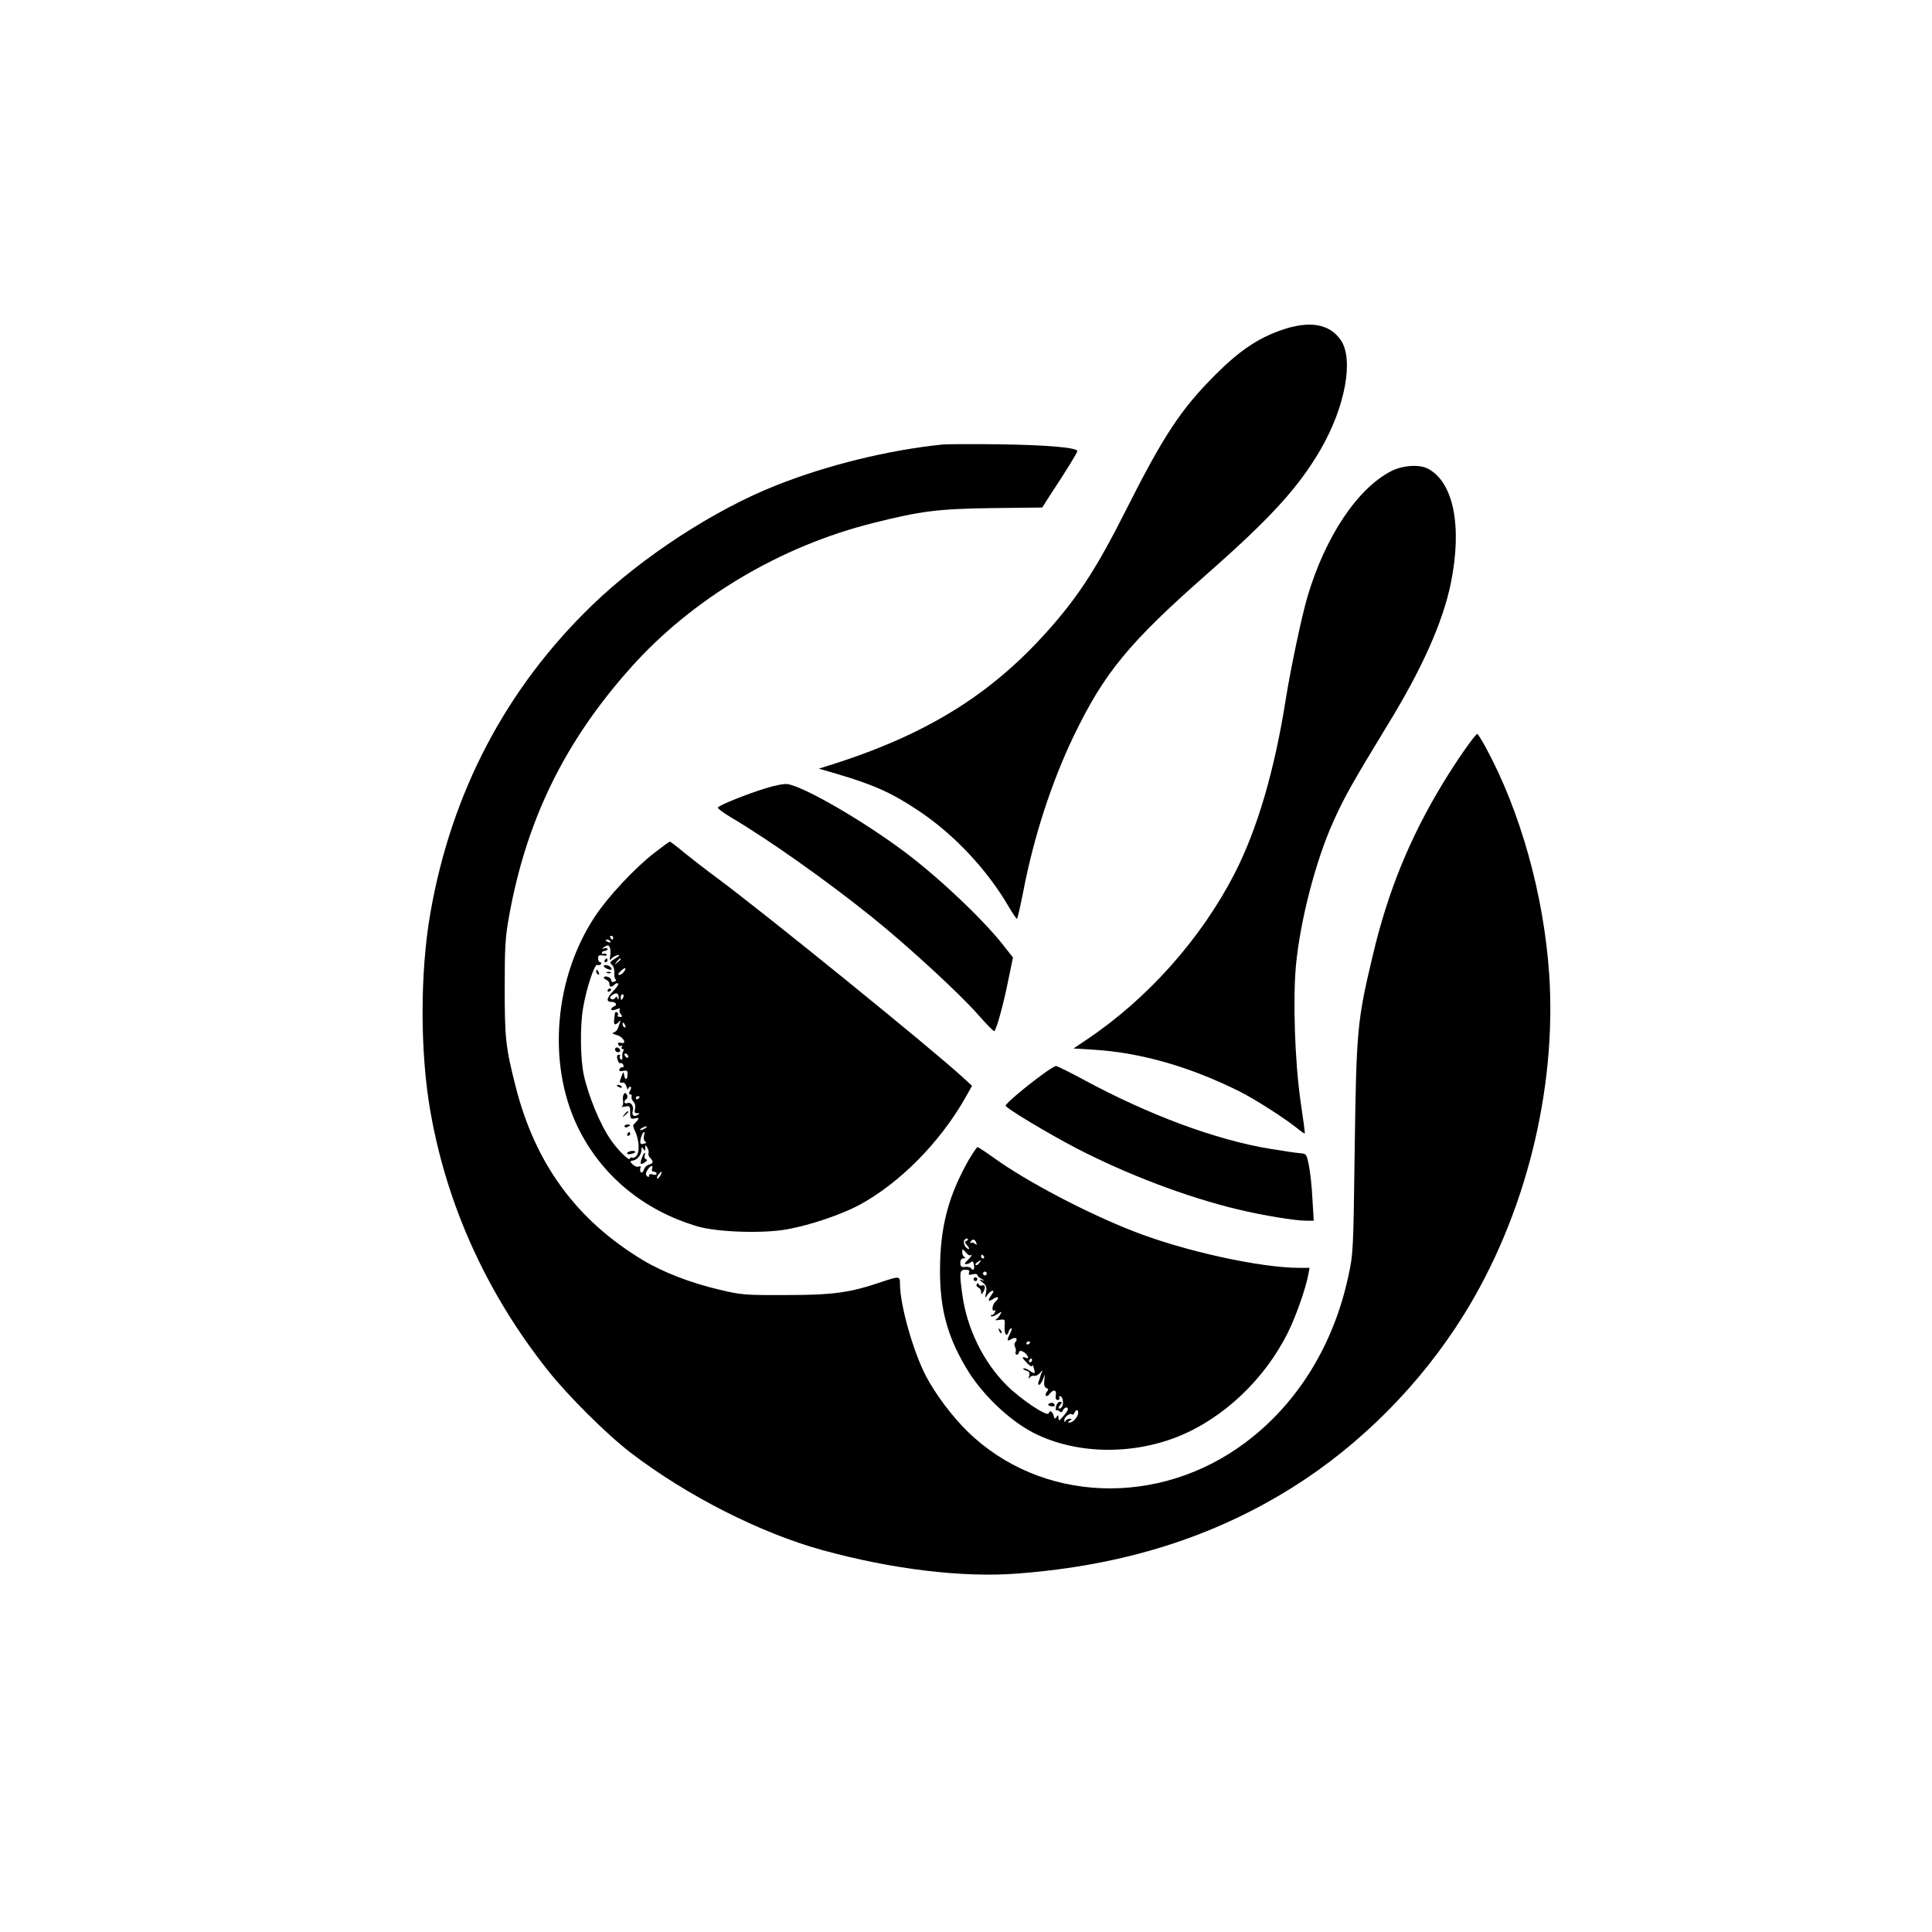 <?xml version="1.0" standalone="no"?>
<!DOCTYPE svg PUBLIC "-//W3C//DTD SVG 20010904//EN"
 "http://www.w3.org/TR/2001/REC-SVG-20010904/DTD/svg10.dtd">
<svg version="1.0" xmlns="http://www.w3.org/2000/svg"
 width="1024pt" height="1024pt" viewBox="0 0 1024 1024"
 preserveAspectRatio="xMidYMid meet">

<g transform="translate(0,1024) scale(0.1,-0.1)"
fill="#000000" stroke="none">
<path d="M6793 8491 c-124 -43 -223 -109 -349 -235 -186 -186 -276 -322 -483
-733 -140 -278 -237 -430 -380 -595 -308 -356 -653 -575 -1168 -739 l-73 -23
93 -27 c200 -59 295 -102 437 -197 186 -124 362 -311 476 -507 21 -36 41 -65
44 -65 3 0 18 66 34 147 55 287 150 578 265 818 163 339 294 498 711 865 334
294 481 455 598 655 132 227 179 481 108 583 -59 86 -166 104 -313 53z"/>
<path d="M4995 7884 c-288 -30 -607 -108 -880 -216 -329 -130 -711 -379 -978
-637 -455 -440 -745 -992 -856 -1631 -55 -313 -55 -738 0 -1050 87 -498 298
-963 620 -1370 107 -136 317 -345 446 -443 298 -227 685 -423 1012 -513 371
-102 746 -147 1036 -124 561 43 1034 192 1458 458 358 225 677 546 904 911
327 524 495 1194 454 1808 -29 422 -153 864 -336 1201 -21 39 -42 72 -45 72
-11 0 -114 -148 -184 -264 -175 -289 -291 -574 -370 -910 -83 -348 -87 -393
-96 -1041 -7 -531 -8 -542 -34 -661 -78 -363 -269 -673 -544 -879 -461 -346
-1086 -321 -1474 58 -82 80 -170 198 -220 293 -68 130 -138 378 -138 490 0 41
-3 41 -99 9 -167 -57 -257 -69 -506 -69 -217 -1 -237 1 -350 28 -151 35 -299
92 -406 156 -354 213 -573 512 -677 925 -52 205 -57 252 -57 520 0 217 3 267
23 378 92 511 294 925 645 1318 327 367 794 645 1289 768 251 63 340 74 627
78 l265 3 40 63 c86 130 146 228 146 236 0 19 -168 33 -415 36 -143 2 -278 1
-300 -1z"/>
<path d="M7372 7742 c-178 -92 -348 -347 -442 -664 -32 -109 -88 -376 -115
-543 -60 -381 -152 -694 -274 -930 -178 -344 -461 -661 -784 -877 l-67 -45
112 -7 c248 -16 508 -91 770 -222 84 -42 251 -150 312 -201 16 -13 30 -22 32
-21 1 2 -9 80 -23 173 -30 209 -41 539 -24 720 23 238 104 551 196 756 59 133
105 213 288 514 185 301 295 549 337 755 61 301 14 535 -122 606 -46 24 -135
18 -196 -14z"/>
<path d="M4055 6061 c-100 -31 -242 -88 -250 -101 -3 -4 26 -26 64 -49 205
-121 510 -337 748 -528 191 -153 470 -410 567 -521 44 -50 82 -89 86 -87 11 7
49 142 74 270 l25 120 -41 52 c-106 139 -341 362 -523 500 -221 167 -537 351
-630 367 -18 3 -66 -6 -120 -23z"/>
<path d="M3470 5721 c-104 -80 -246 -232 -315 -336 -217 -326 -255 -779 -95
-1114 125 -260 350 -447 640 -532 106 -30 348 -38 475 -14 121 22 282 77 377
127 214 115 429 331 564 569 l36 64 -49 45 c-164 151 -1048 868 -1303 1057
-52 38 -129 98 -170 131 -41 34 -77 62 -80 61 -3 0 -39 -26 -80 -58z m-220
-451 c0 -5 -2 -10 -4 -10 -3 0 -8 5 -11 10 -3 6 -1 10 4 10 6 0 11 -4 11 -10z
m-15 -20 c3 -6 -1 -7 -9 -4 -18 7 -21 14 -7 14 6 0 13 -4 16 -10z m-2 -34 c3
-8 4 -27 1 -43 -3 -23 -2 -26 8 -13 7 8 22 16 33 18 13 2 9 -4 -14 -18 -29
-18 -31 -23 -18 -33 9 -7 14 -25 13 -42 -1 -16 2 -33 7 -36 5 -3 2 -9 -7 -12
-10 -4 -16 -1 -16 7 0 8 -9 16 -20 19 -23 6 -27 -8 -5 -17 8 -3 15 -12 15 -21
0 -18 12 -19 28 -3 6 6 15 9 18 5 4 -4 -7 -21 -25 -39 -35 -36 -40 -58 -12
-58 25 0 36 -16 16 -24 -8 -3 -15 -10 -15 -15 0 -7 9 -7 26 -1 17 7 23 7 19 0
-4 -6 -1 -17 5 -25 10 -12 9 -15 -4 -15 -10 0 -15 4 -11 9 3 5 1 12 -5 16 -5
3 -11 0 -11 -7 -1 -7 -3 -23 -4 -35 -3 -26 5 -29 24 -10 11 10 12 9 7 -3 -3
-8 -9 -23 -12 -32 -3 -9 -13 -19 -23 -21 -10 -2 -3 -7 18 -13 36 -10 57 -51
21 -41 -13 3 -17 0 -13 -9 3 -8 10 -11 16 -7 6 3 7 1 3 -5 -4 -7 -2 -12 4 -12
6 0 8 -5 3 -12 -4 -7 -6 -21 -4 -32 1 -11 -2 -16 -8 -11 -6 3 -9 11 -6 16 4 5
1 9 -4 9 -12 0 -14 -11 -5 -34 3 -9 10 -14 14 -11 4 3 10 -2 14 -10 3 -8 0
-14 -6 -12 -6 1 -13 -4 -15 -11 -3 -9 3 -11 20 -8 21 4 25 1 23 -20 -1 -30
-14 -31 -18 -1 -3 19 -5 18 -15 -11 -11 -29 -10 -32 4 -30 11 2 19 -6 24 -22
4 -14 7 -19 8 -12 1 6 6 12 11 12 7 0 7 -6 0 -20 -8 -14 -8 -20 0 -20 7 0 10
-6 8 -12 -3 -7 2 -19 9 -27 9 -8 12 -23 9 -37 -5 -19 -2 -24 11 -24 15 0 15
-2 3 -9 -20 -13 -33 -3 -26 22 6 25 -10 48 -30 40 -16 -6 -20 12 -4 22 5 3 7
12 4 20 -10 25 -26 5 -22 -26 3 -16 0 -31 -6 -34 -6 -3 1 -3 17 0 25 5 27 3
27 -31 0 -33 2 -36 25 -32 22 5 24 3 13 -11 -7 -9 -16 -18 -20 -21 -4 -3 -1
-18 7 -33 21 -42 27 -109 10 -131 -7 -10 -18 -15 -23 -12 -6 3 -12 1 -14 -6
-4 -12 -66 49 -101 101 -57 82 -119 234 -143 345 -18 85 -20 255 -4 351 18
107 61 237 76 231 7 -3 16 -1 19 4 4 6 1 10 -4 10 -6 0 -11 9 -11 20 0 16 5
19 25 16 15 -3 23 -1 20 5 -4 5 -11 7 -16 4 -5 -4 -9 -1 -9 4 0 6 7 11 15 11
8 0 15 4 15 10 0 5 -8 7 -17 4 -15 -5 -16 -4 -3 5 20 14 27 14 33 -3z m57 -60
c0 -2 -8 -10 -17 -17 -16 -13 -17 -12 -4 4 13 16 21 21 21 13z m19 -64 c-7
-10 -18 -19 -25 -19 -10 0 -9 5 4 18 23 23 35 24 21 1z m-30 -140 c0 -12 -2
-13 -6 -3 -4 10 -7 11 -13 1 -4 -7 -13 -9 -20 -5 -10 6 -9 11 5 21 21 16 35
10 34 -14z m25 3 c-4 -8 -8 -15 -10 -15 -2 0 -4 7 -4 15 0 8 4 15 10 15 5 0 7
-7 4 -15z m10 -151 c3 -8 2 -12 -4 -9 -6 3 -10 10 -10 16 0 14 7 11 14 -7z
m16 -165 c0 -6 -4 -7 -10 -4 -5 3 -10 11 -10 16 0 6 5 7 10 4 6 -3 10 -11 10
-16z m60 -213 c0 -3 -4 -8 -10 -11 -5 -3 -10 -1 -10 4 0 6 5 11 10 11 6 0 10
-2 10 -4z m30 -166 c-8 -5 -19 -10 -25 -10 -5 0 -3 5 5 10 8 5 20 10 25 10 6
0 3 -5 -5 -10z m-7 -41 c-3 -12 0 -24 6 -29 9 -5 7 -9 -7 -12 -16 -5 -19 -1
-18 17 3 21 13 45 21 45 2 0 1 -9 -2 -21z m24 -92 c-2 -6 2 -18 10 -25 18 -19
16 -29 -8 -35 -11 -3 -23 -15 -26 -26 -3 -11 -10 -18 -15 -15 -5 3 -7 13 -4
21 4 11 2 13 -9 10 -8 -4 -22 2 -31 11 -17 16 -16 17 1 21 24 4 44 30 45 56 0
17 2 17 10 5 8 -12 10 -12 10 5 1 19 1 19 11 2 6 -10 9 -23 6 -30z m19 -82
c-3 -9 0 -15 9 -15 8 0 15 -5 15 -11 0 -6 -9 -8 -20 -4 -13 4 -20 2 -20 -6 0
-9 -3 -10 -11 -2 -8 8 -7 17 3 32 15 24 33 29 24 6z m44 -36 c-7 -11 -14 -18
-17 -15 -3 3 0 12 7 21 18 21 23 19 10 -6z"/>
<path d="M3205 5150 c-3 -5 -1 -10 4 -10 6 0 11 5 11 10 0 6 -2 10 -4 10 -3 0
-8 -4 -11 -10z"/>
<path d="M3200 5120 c0 -7 24 -20 36 -20 13 0 1 19 -16 23 -11 3 -20 2 -20 -3z"/>
<path d="M3160 5091 c0 -6 4 -13 10 -16 6 -3 7 1 4 9 -7 18 -14 21 -14 7z"/>
<path d="M3218 5083 c7 -3 16 -2 19 1 4 3 -2 6 -13 5 -11 0 -14 -3 -6 -6z"/>
<path d="M3220 4989 c0 -5 5 -7 10 -4 6 3 10 8 10 11 0 2 -4 4 -10 4 -5 0 -10
-5 -10 -11z"/>
<path d="M3260 4678 c0 -8 7 -15 15 -15 18 0 15 19 -3 25 -7 2 -12 -3 -12 -10z"/>
<path d="M3270 4486 c0 -2 7 -7 16 -10 8 -3 12 -2 9 4 -6 10 -25 14 -25 6z"/>
<path d="M3309 4333 c-13 -16 -12 -17 4 -4 16 13 21 21 13 21 -2 0 -10 -8 -17
-17z"/>
<path d="M3310 4270 c0 -5 7 -7 15 -4 8 4 15 8 15 10 0 2 -7 4 -15 4 -8 0 -15
-4 -15 -10z"/>
<path d="M3325 4230 c-3 -5 -1 -10 4 -10 6 0 11 5 11 10 0 6 -2 10 -4 10 -3 0
-8 -4 -11 -10z"/>
<path d="M3325 4130 c-4 -6 2 -9 14 -7 29 4 39 17 13 17 -11 0 -24 -5 -27 -10z"/>
<path d="M3401 4100 c-11 -32 -6 -37 19 -19 11 7 12 12 3 15 -7 3 -9 12 -6 20
3 8 3 14 0 14 -3 0 -10 -13 -16 -30z"/>
<path d="M5514 4537 c-88 -65 -184 -147 -184 -157 0 -13 222 -146 375 -226
269 -139 581 -258 855 -324 135 -32 302 -60 364 -60 l39 0 -7 118 c-3 64 -12
144 -19 177 -12 59 -13 60 -47 63 -19 1 -91 12 -158 23 -288 47 -644 180 -990
367 -74 40 -139 72 -145 72 -7 0 -44 -24 -83 -53z"/>
<path d="M5132 4088 c-99 -176 -143 -331 -149 -533 -7 -228 30 -383 136 -562
81 -139 229 -281 360 -348 219 -111 510 -119 760 -21 243 96 465 305 589 557
42 85 93 232 106 302 l7 37 -51 0 c-210 0 -615 89 -885 195 -248 97 -563 263
-733 385 -46 33 -87 60 -91 60 -4 0 -26 -33 -49 -72z m-10 -425 c-10 -4 -9 -9
4 -24 9 -10 14 -19 9 -19 -17 0 -34 35 -23 48 6 7 14 10 17 6 3 -4 0 -9 -7
-11z m52 -9 c5 -13 4 -14 -7 -6 -8 7 -18 8 -22 4 -5 -4 -5 -1 -1 6 10 17 23
15 30 -4z m-30 -67 c3 3 6 4 6 0 0 -3 -10 -15 -22 -27 -16 -15 -18 -20 -7 -20
8 0 20 5 26 11 7 7 12 3 15 -15 5 -25 -5 -35 -16 -17 -4 5 -17 8 -31 6 -20 -2
-25 2 -25 21 0 16 6 24 18 25 10 0 12 3 5 6 -7 2 -13 14 -13 25 0 21 0 21 19
0 10 -12 21 -19 25 -15z m71 -7 c3 -5 1 -10 -4 -10 -6 0 -11 5 -11 10 0 6 2
10 4 10 3 0 8 -4 11 -10z m-25 -35 c-7 -9 -15 -13 -19 -10 -3 3 1 10 9 15 21
14 24 12 10 -5z m-54 -50 c-4 -12 0 -14 19 -9 14 3 25 2 25 -3 0 -6 10 -15 23
-22 18 -9 18 -11 2 -6 -17 5 -17 3 4 -13 19 -16 22 -25 17 -53 -6 -30 -5 -32
6 -14 7 11 19 21 26 23 10 2 10 -3 -2 -20 -23 -33 -20 -41 9 -22 27 18 35 5
10 -16 -16 -14 -21 -55 -5 -45 6 3 7 -1 4 -9 -3 -9 -11 -16 -17 -16 -6 0 -7
-3 -4 -6 4 -4 18 1 32 10 26 17 26 17 16 -2 -6 -11 -16 -23 -23 -26 -7 -4 1
-4 18 -2 30 5 31 4 29 -28 -4 -42 10 -68 20 -37 3 11 10 21 15 21 5 0 2 -12
-6 -27 -19 -38 -18 -45 6 -31 22 14 38 4 22 -15 -6 -7 -7 -18 -2 -26 4 -8 6
-20 3 -28 -3 -7 0 -13 6 -13 6 0 11 5 11 10 0 15 19 12 36 -4 18 -19 18 -30
-1 -22 -22 8 -19 -1 10 -30 15 -15 25 -20 26 -12 1 7 4 2 8 -12 10 -33 7 -35
-23 -14 -15 9 -29 14 -32 11 -3 -3 4 -8 16 -12 16 -5 19 -12 15 -28 -5 -16 -4
-18 3 -8 5 7 16 11 23 9 8 -3 22 5 32 16 10 12 15 14 11 6 -5 -8 -9 -19 -10
-25 -1 -5 -5 -18 -9 -27 -4 -10 -3 -18 2 -18 5 0 14 12 20 28 l11 27 -3 -33
c-3 -22 1 -35 11 -39 11 -4 12 -8 3 -19 -7 -8 -9 -18 -5 -22 4 -4 13 1 20 11
19 25 37 21 32 -8 -3 -18 0 -25 10 -25 8 0 12 5 9 10 -3 6 -2 10 3 10 15 0 22
-42 10 -57 -6 -8 -13 -11 -16 -8 -3 2 1 11 8 20 10 12 10 15 -3 15 -8 0 -17
-11 -20 -25 -2 -14 -2 -23 1 -20 3 2 11 0 17 -5 9 -8 14 -6 19 5 6 16 26 21
26 6 0 -6 -11 -23 -25 -38 -22 -25 -24 -26 -25 -8 0 17 -2 17 -10 5 -8 -13
-11 -11 -16 8 -7 23 -20 29 -26 11 -7 -20 -146 73 -221 147 -124 123 -211 300
-236 478 -17 122 -16 136 15 136 19 0 25 -4 20 -15z m94 -5 c0 -5 -4 -10 -10
-10 -5 0 -10 5 -10 10 0 6 5 10 10 10 6 0 10 -4 10 -10z m230 -364 c0 -3 -4
-8 -10 -11 -5 -3 -10 -1 -10 4 0 6 5 11 10 11 6 0 10 -2 10 -4z m10 -96 c0 -5
-5 -10 -11 -10 -5 0 -7 5 -4 10 3 6 8 10 11 10 2 0 4 -4 4 -10z m243 -288 c-9
-23 -29 -42 -45 -42 -10 0 -9 3 2 10 13 8 13 10 -2 10 -9 0 -19 -6 -21 -12 -3
-8 -6 -6 -6 4 -1 18 32 42 42 31 4 -3 9 2 13 11 3 9 10 14 15 11 4 -3 5 -13 2
-23z"/>
<path d="M5160 3460 c0 -5 5 -10 10 -10 6 0 10 5 10 10 0 6 -4 10 -10 10 -5 0
-10 -4 -10 -10z"/>
<path d="M5177 3433 c-4 -6 0 -13 8 -17 8 -3 15 -13 15 -23 0 -15 2 -16 10 -3
15 22 12 43 -4 37 -8 -3 -16 -1 -19 6 -2 8 -5 8 -10 0z"/>
<path d="M5296 3187 c3 -10 9 -15 12 -12 3 3 0 11 -7 18 -10 9 -11 8 -5 -6z"/>
<path d="M5561 2801 c-9 -6 -7 -10 8 -14 12 -3 21 -1 21 3 0 14 -15 19 -29 11z"/>
</g>
</svg>
